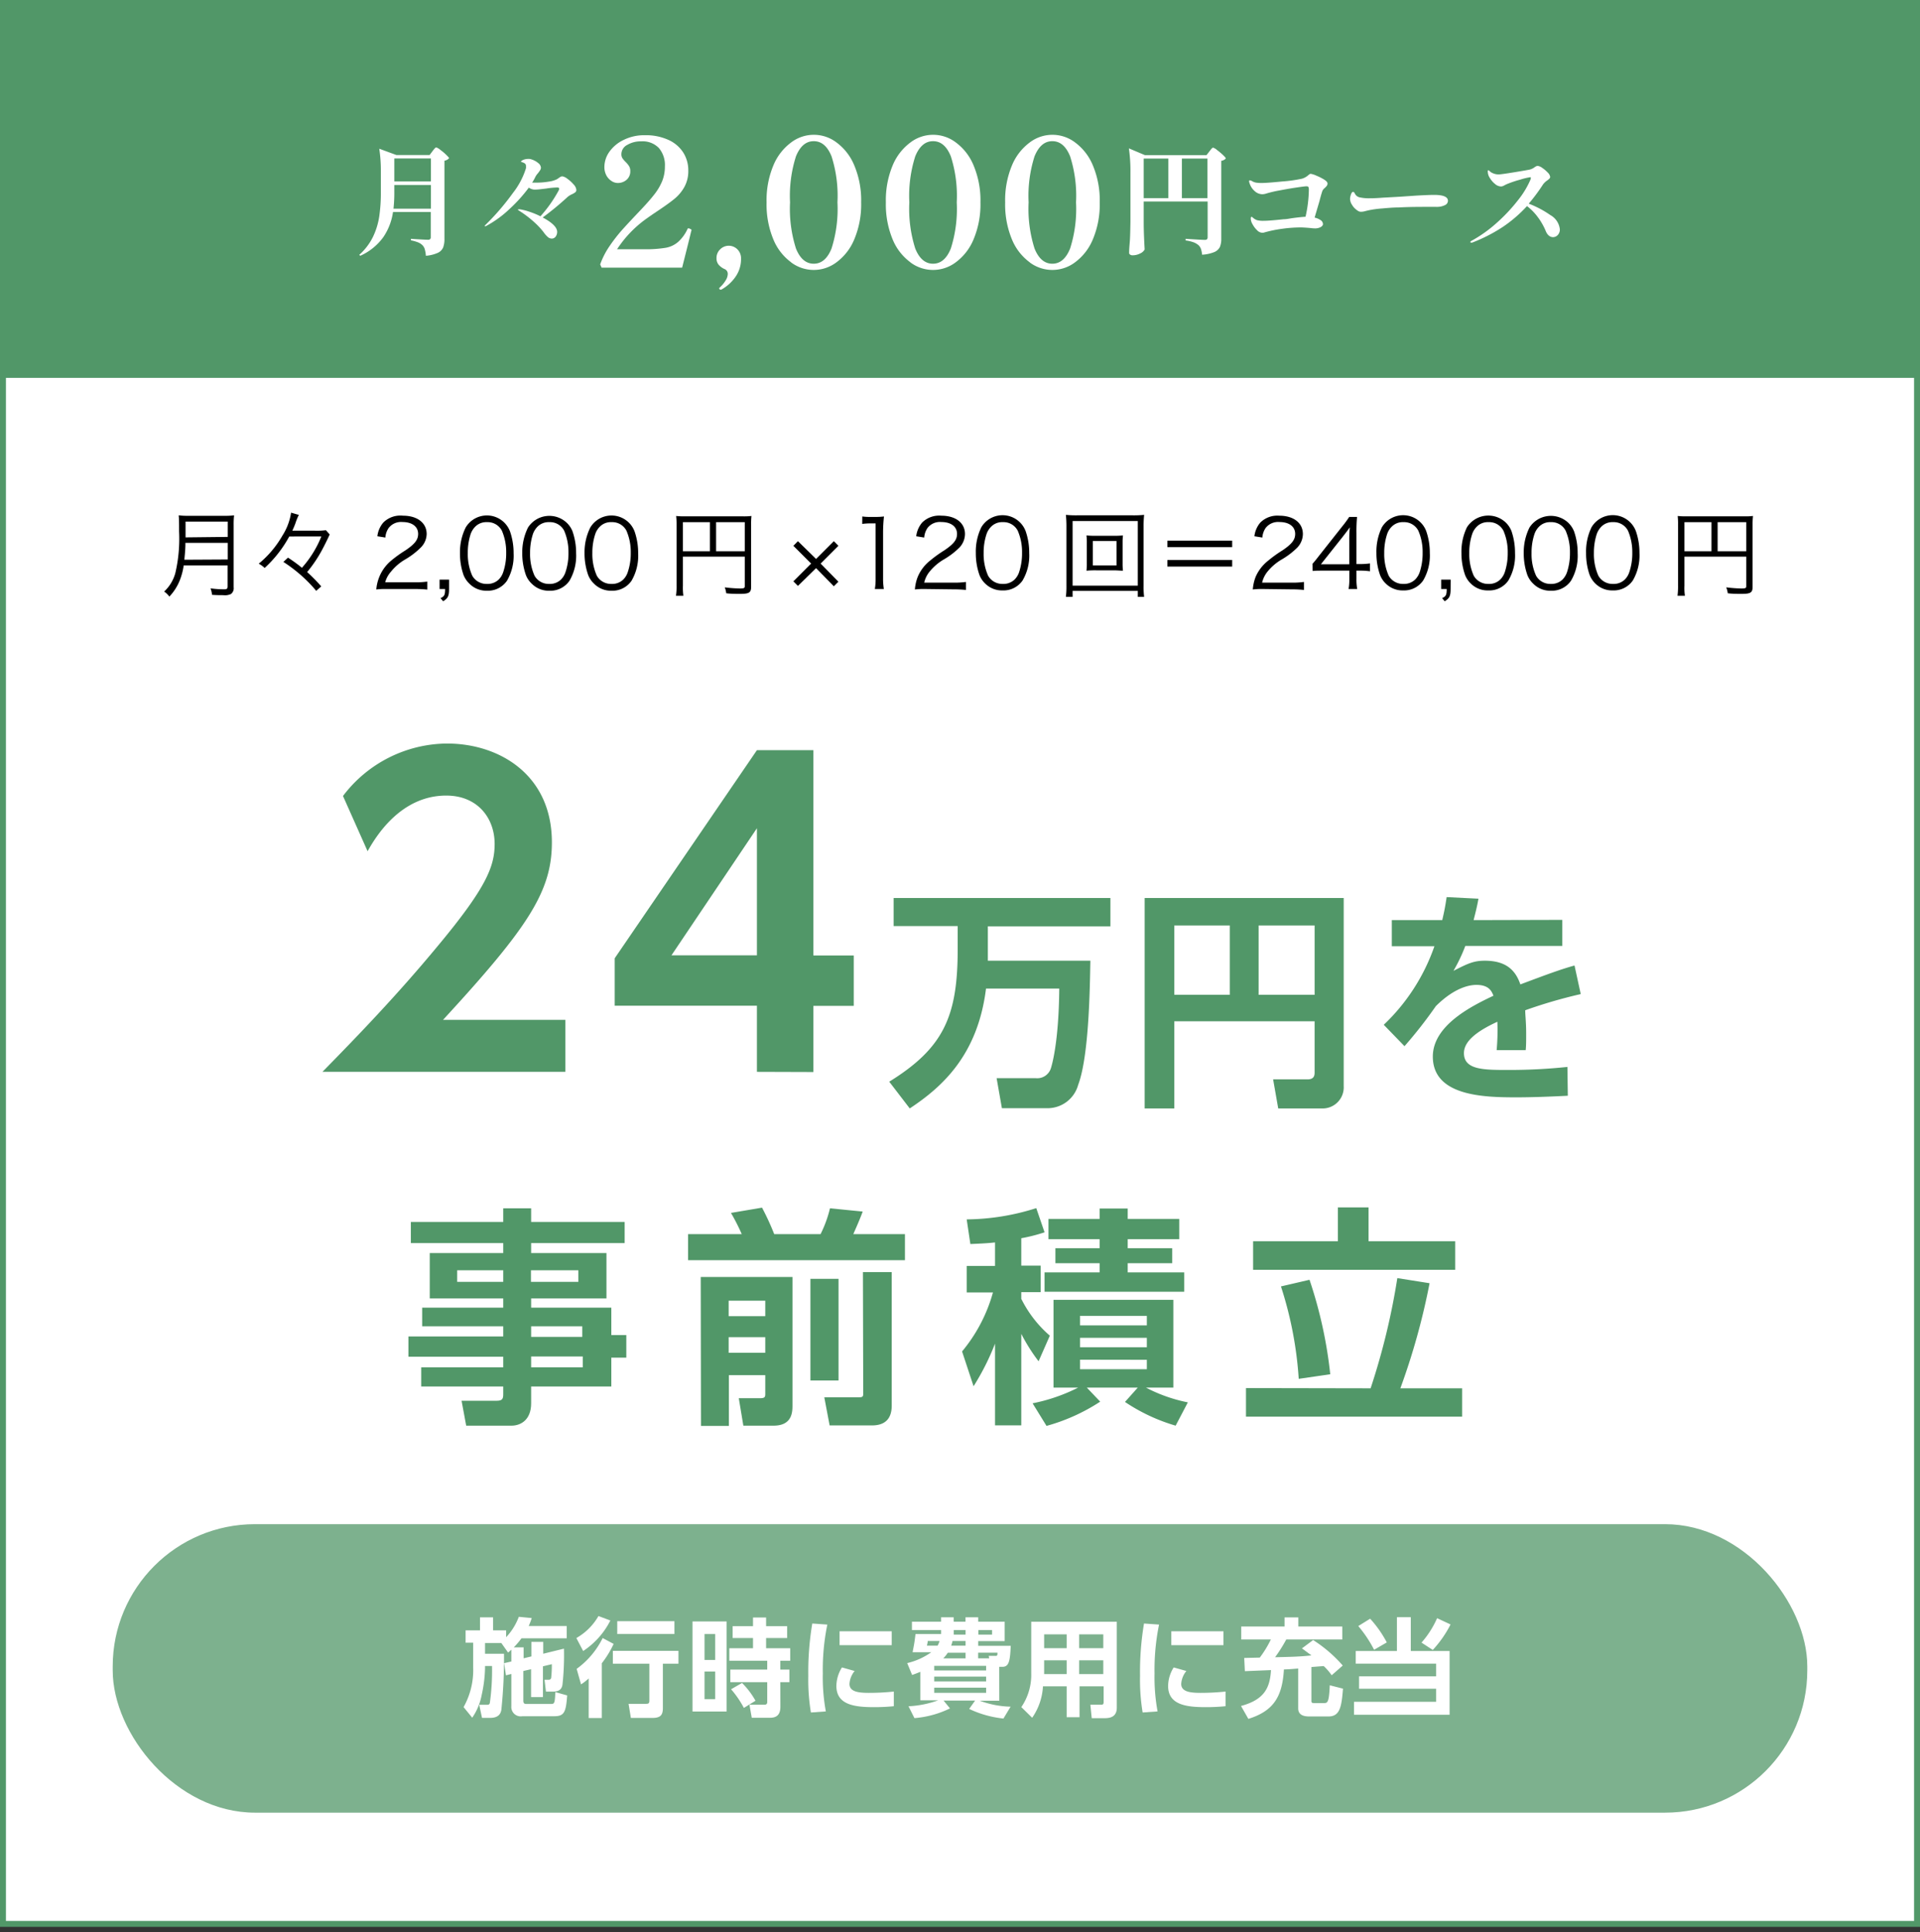 <svg id="レイヤー_1" data-name="レイヤー 1" xmlns="http://www.w3.org/2000/svg" viewBox="0 0 324 326"><rect x="0" y="0" width="324" height="326" fill="#333333" stroke="none"/><defs><style>.cls-1{fill:#fff;}.cls-2{fill:#519768;}.cls-3{fill:#7db18e;}</style></defs><title>img_plan1</title><rect class="cls-1" x="0.5" y="0.5" width="323" height="324.08"/><path class="cls-2" d="M323,1V324.08H1V1H323m1-1H0V325.08H324V0Z"/><rect class="cls-2" width="324" height="63.75"/><path class="cls-1" d="M66.32,35.77A10.09,10.09,0,0,1,64.69,40a9.64,9.64,0,0,1-3.89,3.15L60.62,43a10,10,0,0,0,2.3-3A12.12,12.12,0,0,0,64,36.5a27.47,27.47,0,0,0,.27-4.07V28.81A24.13,24.13,0,0,0,64,25.09l2.88,1.06h5.62l.48-.64.21-.27a2.63,2.63,0,0,1,.25-.28.3.3,0,0,1,.18-.09,2.12,2.12,0,0,1,.67.4c.37.27.71.55,1,.84s.49.49.49.58a1.27,1.27,0,0,1-.78.42V40.27a4.05,4.05,0,0,1-.22,1.48,1.79,1.79,0,0,1-.91.91,6.06,6.06,0,0,1-2,.49,5.74,5.74,0,0,0-.18-1.07,1.66,1.66,0,0,0-.36-.67,2.19,2.19,0,0,0-.73-.5,6.72,6.72,0,0,0-1.25-.36v-.26c1.61.11,2.57.16,2.88.16a.5.5,0,0,0,.36-.11.49.49,0,0,0,.1-.35V35.77Zm.22-3.36a23.6,23.6,0,0,1-.14,2.8h6.32v-4H66.54Zm6.18-1.8V26.73H66.54v3.88Z"/><path class="cls-1" d="M95.74,30.16a5.57,5.57,0,0,1,1.05.95,1.57,1.57,0,0,1,.47.92.51.51,0,0,1-.18.41,2.84,2.84,0,0,1-.56.33,3.19,3.19,0,0,0-.72.44,48.82,48.82,0,0,1-4.22,3.48c1.63.87,2.44,1.68,2.44,2.44a1.32,1.32,0,0,1-.24.77.8.8,0,0,1-.7.35,1,1,0,0,1-.63-.26,4.69,4.69,0,0,1-.75-.86,12.8,12.8,0,0,0-1.65-1.74,18.3,18.3,0,0,0-2.35-1.78l-.17-.11c-.09-.06-.13-.1-.13-.13s0-.06.12-.06l.2,0a9.3,9.3,0,0,1,1.58.4,13.08,13.08,0,0,1,1.9.78,22.35,22.35,0,0,0,3-4.22.94.94,0,0,0,.16-.44c0-.13-.11-.2-.32-.2a13.82,13.82,0,0,0-1.88.18l-.86.1a9.66,9.66,0,0,1-1.06.08,1.74,1.74,0,0,1-1-.34,25.62,25.62,0,0,1-3.3,3.65,18.13,18.13,0,0,1-3.8,2.77.53.53,0,0,1-.28.1.05.05,0,0,1-.06-.06s0-.08.11-.15l.17-.17a41.33,41.33,0,0,0,4.48-5.24,13,13,0,0,0,2.2-4.18,2,2,0,0,0,0-.32.55.55,0,0,0-.16-.45,1.53,1.53,0,0,0-.48-.23L88,27.34s-.08-.05-.08-.09.13-.17.38-.28a2.41,2.41,0,0,1,.9-.16,1.26,1.26,0,0,1,.48.08,3.27,3.27,0,0,1,1.16.63,1.08,1.08,0,0,1,.44.75.79.79,0,0,1-.12.42,6,6,0,0,1-.4.56,2.73,2.73,0,0,0-.4.56,8.3,8.3,0,0,1-.56,1l.8,0a12.2,12.2,0,0,0,2-.17A4.37,4.37,0,0,0,94,30.23l.35-.24a1.72,1.72,0,0,1,.31-.19.69.69,0,0,1,.24-.05A1.85,1.85,0,0,1,95.74,30.16Z"/><path class="cls-1" d="M115.11,45.15H101.52l-.24-.54a13.38,13.38,0,0,1,1.63-3.16,27.05,27.05,0,0,1,2.16-2.76c.73-.81,1.69-1.84,2.87-3.08s1.9-2.07,2.47-2.8a9.55,9.55,0,0,0,1.32-2.22,6.53,6.53,0,0,0,.47-2.51,4.43,4.43,0,0,0-1-3.09,3.78,3.78,0,0,0-3-1.14,4.42,4.42,0,0,0-2.34.59,1.77,1.77,0,0,0-1,1.57,1.22,1.22,0,0,0,.18.69,4.36,4.36,0,0,0,.54.63,4,4,0,0,1,.58.71,1.53,1.53,0,0,1,.2.82,1.86,1.86,0,0,1-.62,1.47,2.24,2.24,0,0,1-1.54.54,1.91,1.91,0,0,1-1-.33,2.56,2.56,0,0,1-.87-.94,3,3,0,0,1-.34-1.46,4.47,4.47,0,0,1,.84-2.53,6.22,6.22,0,0,1,2.4-2,7.82,7.82,0,0,1,3.6-.8,9.2,9.2,0,0,1,3.94.78,5.79,5.79,0,0,1,2.52,2.13,5.6,5.6,0,0,1,.86,3.06,5.53,5.53,0,0,1-.66,2.76,7,7,0,0,1-1.67,2c-.67.55-1.59,1.21-2.77,2q-1.26.84-1.92,1.32a19.21,19.21,0,0,0-5,5.19h4.5a20.78,20.78,0,0,0,3.73-.25,4.36,4.36,0,0,0,2.09-1A6.68,6.68,0,0,0,116,38.67a.18.18,0,0,1,.21-.15.46.46,0,0,1,.18.06l.22.11a.14.14,0,0,1,.08.13.69.69,0,0,1-.06.21Q116.4,40.05,115.11,45.15Z"/><path class="cls-1" d="M121.45,48.81a.18.18,0,0,1,0-.3,5.13,5.13,0,0,0,1-1.2,2.12,2.12,0,0,0,.36-1.05.87.87,0,0,0-.54-.87,2.84,2.84,0,0,1-1-.73,1.67,1.67,0,0,1-.36-1.1,2,2,0,0,1,.6-1.48,2.05,2.05,0,0,1,2.94,0,2.11,2.11,0,0,1,.6,1.54,5.2,5.2,0,0,1-1,3.17,7,7,0,0,1-2.35,2.08l-.12,0A.22.22,0,0,1,121.45,48.81Z"/><path class="cls-1" d="M133.5,44.25a9.06,9.06,0,0,1-3-3.87,15.39,15.39,0,0,1-1.14-6.24,15.22,15.22,0,0,1,1.15-6.24,9.17,9.17,0,0,1,3-3.87,6.32,6.32,0,0,1,7.65,0,9.16,9.16,0,0,1,3,3.87,15.21,15.21,0,0,1,1.16,6.24,15.21,15.21,0,0,1-1.16,6.24,9.16,9.16,0,0,1-3,3.87,6.36,6.36,0,0,1-7.68,0Zm6.82-2.32a22,22,0,0,0,1-7.79,21.88,21.88,0,0,0-1-7.77c-.69-1.7-1.68-2.55-3-2.55s-2.3.85-3,2.55a21.92,21.92,0,0,0-1,7.77,22.08,22.08,0,0,0,1,7.79c.69,1.71,1.69,2.56,3,2.56S139.63,43.64,140.32,41.93Z"/><path class="cls-1" d="M153.63,44.25a9.06,9.06,0,0,1-3-3.87,15.39,15.39,0,0,1-1.14-6.24,15.22,15.22,0,0,1,1.15-6.24,9.17,9.17,0,0,1,3-3.87,6.32,6.32,0,0,1,7.65,0,9.16,9.16,0,0,1,3,3.87,15.21,15.21,0,0,1,1.16,6.24,15.21,15.21,0,0,1-1.16,6.24,9.16,9.16,0,0,1-3,3.87,6.36,6.36,0,0,1-7.68,0Zm6.82-2.32a22,22,0,0,0,1-7.79,21.88,21.88,0,0,0-1-7.77c-.69-1.7-1.68-2.55-3-2.55s-2.3.85-3,2.55a21.92,21.92,0,0,0-1,7.77,22.08,22.08,0,0,0,1,7.79c.69,1.71,1.69,2.56,3,2.56S159.76,43.64,160.45,41.93Z"/><path class="cls-1" d="M173.76,44.25a9.06,9.06,0,0,1-3-3.87,15.39,15.39,0,0,1-1.14-6.24,15.22,15.22,0,0,1,1.15-6.24,9.17,9.17,0,0,1,3-3.87,6.32,6.32,0,0,1,7.65,0,9.16,9.16,0,0,1,3,3.87,15.21,15.21,0,0,1,1.16,6.24,15.21,15.21,0,0,1-1.16,6.24,9.16,9.16,0,0,1-3,3.87,6.36,6.36,0,0,1-7.68,0Zm6.82-2.32a22,22,0,0,0,1-7.79,21.88,21.88,0,0,0-1-7.77c-.69-1.7-1.68-2.55-3-2.55s-2.3.85-3,2.55a21.92,21.92,0,0,0-1,7.77,22.08,22.08,0,0,0,1,7.79c.69,1.71,1.69,2.56,3,2.56S179.89,43.64,180.58,41.93Z"/><path class="cls-1" d="M193,37.39c0,1.65.08,3.22.16,4.7a1.53,1.53,0,0,1-.74.66,2.73,2.73,0,0,1-1.28.32.7.7,0,0,1-.44-.12.33.33,0,0,1-.16-.28c0-.79.1-1.55.14-2.29s.06-1.71.08-2.91V29.13a26.55,26.55,0,0,0-.26-4.1l2.7,1.14H203.6l.48-.62.21-.27a1.9,1.9,0,0,1,.25-.28.26.26,0,0,1,.18-.09,2,2,0,0,1,.66.4c.36.27.69.55,1,.84s.47.49.47.58a1,1,0,0,1-.28.24,1.43,1.43,0,0,1-.48.16V40.25a3.63,3.63,0,0,1-.23,1.41,1.83,1.83,0,0,1-.93.86,6.42,6.42,0,0,1-2.08.45,4.11,4.11,0,0,0-.2-1,1.62,1.62,0,0,0-.42-.62,2.88,2.88,0,0,0-.81-.47,6.17,6.17,0,0,0-1.35-.31v-.28q2.71.18,3.24.18a.54.54,0,0,0,.38-.11.58.58,0,0,0,.1-.37V34H193Zm4.16-10.64H193v6.68h4.16Zm2.28,0v6.68h4.32V26.75Z"/><path class="cls-1" d="M222.15,29.64a8.63,8.63,0,0,1,1.29.65c.38.24.58.46.58.66a.65.65,0,0,1-.12.39,2.93,2.93,0,0,1-.36.39,1.18,1.18,0,0,0-.4.52q-.21.61-.48,1.68l-.82,2.78a2.9,2.9,0,0,1,1,.42.82.82,0,0,1,.41.68c0,.19-.13.35-.38.5a2,2,0,0,1-1,.22,5.86,5.86,0,0,1-.74-.06c-.8-.07-1.35-.1-1.64-.1a23.16,23.16,0,0,0-3.21.24,20.92,20.92,0,0,0-3.11.66l-.18,0a1.29,1.29,0,0,1-.85-.42,3.85,3.85,0,0,1-.76-1,2,2,0,0,1-.31-.9c0-.24,0-.36.14-.36a.27.27,0,0,1,.16.08,2.09,2.09,0,0,0,.77.48,4.36,4.36,0,0,0,1.13.1c.65,0,1.76-.09,3.34-.26.45,0,.92-.1,1.42-.18q1.5-.2,2.28-.24a21.88,21.88,0,0,0,.56-4.56,1.16,1.16,0,0,0-.07-.45c-.05-.09-.17-.13-.35-.13s-.74.07-1.69.21-1.93.31-2.91.5a18.67,18.67,0,0,0-2.16.51,2.32,2.32,0,0,1-.68.12,1.92,1.92,0,0,1-1.26-.51,2.89,2.89,0,0,1-.88-1.33.94.94,0,0,1-.08-.34c0-.11,0-.16.14-.16a.81.81,0,0,1,.34.12,2,2,0,0,0,.69.26,6,6,0,0,0,1,.06c.58,0,1.74-.09,3.48-.26a23.53,23.53,0,0,0,3.26-.46,2.74,2.74,0,0,0,1.08-.6l.13-.1a.55.55,0,0,1,.17-.11.48.48,0,0,1,.18,0A3.7,3.7,0,0,1,222.15,29.64Z"/><path class="cls-1" d="M229.39,35.69a1.7,1.7,0,0,1-.49-.3,2.81,2.81,0,0,1-.75-.84,1.94,1.94,0,0,1-.33-1,2.47,2.47,0,0,1,.15-.73c.1-.3.22-.45.37-.45a.21.21,0,0,1,.15.07,1,1,0,0,1,.13.19,1.17,1.17,0,0,0,.9.68,6.86,6.86,0,0,0,1.58.14c.29,0,1,0,2.24-.1l2.88-.16L239,33c1.44-.08,2.44-.12,3-.12q2.34,0,2.34,1a.81.81,0,0,1-.47.71,2.92,2.92,0,0,1-1.27.31,1.26,1.26,0,0,1-.28,0h-1.16c-1.59,0-3.32,0-5.18.1-.83,0-1.75.08-2.77.17a17.28,17.28,0,0,0-2.35.33l-.53.13a2.1,2.1,0,0,1-.51.09A1.26,1.26,0,0,1,229.39,35.69Z"/><path class="cls-1" d="M261.61,36.28a3.13,3.13,0,0,1,1.61,2.37,1.33,1.33,0,0,1-.35,1,1.09,1.09,0,0,1-.79.36c-.54,0-1-.38-1.28-1.14a11,11,0,0,0-1.37-2.34,9.11,9.11,0,0,0-1.75-1.76,22.86,22.86,0,0,1-4,3.46,26.83,26.83,0,0,1-5.25,2.7.45.45,0,0,1-.18,0c-.08,0-.12,0-.12-.1s.07-.14.22-.22a22.72,22.72,0,0,0,4.21-3,28.8,28.8,0,0,0,3.62-3.86,14.89,14.89,0,0,0,2.09-3.45,1.49,1.49,0,0,0,.06-.3c0-.07,0-.1-.12-.1a11,11,0,0,0-1.69.41,18.29,18.29,0,0,0-2.23.75,5.27,5.27,0,0,0-.48.24,1.13,1.13,0,0,1-.52.16,1.61,1.61,0,0,1-1-.42,3.74,3.74,0,0,1-.87-1,1.91,1.91,0,0,1-.35-1,.53.53,0,0,1,0-.23.11.11,0,0,1,.1-.09s.11.05.22.16a1.19,1.19,0,0,0,.36.26,2.32,2.32,0,0,0,1.2.28c.26,0,1.11-.12,2.53-.35s2.32-.39,2.71-.47a2.54,2.54,0,0,0,.74-.36,1.25,1.25,0,0,1,.52-.26,1.69,1.69,0,0,1,.8.34,5.4,5.4,0,0,1,.93.79,1.27,1.27,0,0,1,.41.73.45.45,0,0,1-.13.3,3,3,0,0,1-.39.32,2.84,2.84,0,0,0-.7.68,29.3,29.3,0,0,1-2.4,3.22A16.57,16.57,0,0,1,261.61,36.28Z"/><rect class="cls-3" x="19.02" y="257.14" width="285.96" height="48.67" rx="24"/><path class="cls-1" d="M86.29,280.31v-2a7.15,7.15,0,0,1-.55.49l-1.14-1.61H81.85V279h3.2a84.59,84.59,0,0,1-.45,9.49c-.09.43-.3,1.33-1.89,1.33H81.34l-.47-2.21h1.26c.26,0,.44,0,.53-.29a40,40,0,0,0,.37-6.25H81.85v.38a22.85,22.85,0,0,1-.56,4.48,10.1,10.1,0,0,1-1.6,3.86L78.23,288a12.72,12.72,0,0,0,1.62-6.63v-4.23H78.57v-2.09H81v-2.19h2.21v2.19h2.2v1.16a10.28,10.28,0,0,0,2.14-3.44l2.18.21a11.78,11.78,0,0,1-.51,1.34h6.41v2.07H88a12.51,12.51,0,0,1-1.3,1.53h1.66v1.85l1.31-.32V277h2v2l3.5-.86a45.12,45.12,0,0,1-.26,6.12c-.09.43-.27,1.13-1.62,1.13H92.13l-.24-2h.67a.4.4,0,0,0,.45-.32,18.45,18.45,0,0,0,.11-2.31l-1.5.36v5.19h-2v-4.7l-1.31.3v5c0,.56.27.56.61.56h4c.61,0,.72,0,.79-2l2,.56c-.2,2.77-.47,3.51-2.16,3.51H88.15a1.58,1.58,0,0,1-1.86-1.69v-5.44l-.91.23-.31-2.05Z"/><path class="cls-1" d="M103,273.39a13.43,13.43,0,0,1-4.59,5.15l-1.15-2.19a9.93,9.93,0,0,0,3.73-3.71Zm.55,3.95a16.47,16.47,0,0,1-2,3.27v9.24H99.34v-6.68a9.43,9.43,0,0,1-1.29,1l-.74-2.62a14.1,14.1,0,0,0,4.39-5.2Zm10.94,1.17v2.17h-2.63v7.49c0,1.23-.45,1.66-1.8,1.66h-3.6l-.39-2.38H109c.41,0,.58-.07.58-.52v-6.25h-6.16v-2.17Zm-.68-5v2.16h-9.65v-2.16Z"/><path class="cls-1" d="M122.62,273.55v15.2h-5.76v-15.2Zm-1.93,2.13h-1.8v4.37h1.8Zm0,6.32h-1.8v4.66h1.8Zm11,5.94c0,1.17-.47,1.86-1.73,1.86h-3.1l-.39-2.2H129a.41.41,0,0,0,.47-.45V283.8h-6.23v-2.13h6.23v-1.49h-6.4v-2.11h4v-1.72h-3.44v-2h3.44v-1.46h2.21v1.46h3.55v2h-3.55v1.72h4.07v2.11h-1.67v1.49h1.53v2.13h-1.53Zm-6.16.2a16.7,16.7,0,0,0-2.16-3.15l1.85-1.06a13.4,13.4,0,0,1,2.27,3Z"/><path class="cls-1" d="M139.61,274.08a37.93,37.93,0,0,0-.76,8.26,31.5,31.5,0,0,0,.51,6.39l-2.52.18a33.85,33.85,0,0,1-.44-6.17,49.78,49.78,0,0,1,.67-8.84Zm4.61,7.83a3.8,3.8,0,0,0-.87,2.18c0,1.33,1.53,1.51,3.25,1.51a40.09,40.09,0,0,0,4.23-.22v2.47a32.55,32.55,0,0,1-3.37.16c-3.31,0-6.32-.41-6.32-3.58a6,6,0,0,1,.94-3.12Zm6.26-6.7v2.34h-8.8v-2.34Z"/><path class="cls-1" d="M168.63,286.93h-3.28a15.82,15.82,0,0,0,5.19,1l-1.21,2a17.67,17.67,0,0,1-5.78-1.62l1-1.41h-5.32l1.08,1.32a16.64,16.64,0,0,1-6,1.64l-1-2a17.15,17.15,0,0,0,5-1h-3v-4.81c-.45.18-.7.29-1.39.53l-.83-2a11.58,11.58,0,0,0,4.07-1.84H154c.27-1.4.31-1.57.49-3.06h4.32V275h-4.92v-1.41h4.92v-.74h2.12v.74h2v-.74h2.14v.74h4.47v3.28h-4.47v.79h5.49c-.11,2.65-.32,3.55-1.42,3.55h-.52Zm-10.41-9.29a3.89,3.89,0,0,0,.33-.79h-2c0,.29-.08.52-.13.79Zm8.19,3.4h-8.76v.78h8.76Zm0,1.82h-8.76v.81h8.76Zm0,1.86h-8.76v.88h8.76Zm-3.47-4.94v-.95h-3a5.89,5.89,0,0,1-.76.95Zm0-2.93h-2.2a6.34,6.34,0,0,1-.23.79h2.43Zm-2-1.08h2V275h-2Zm4.16,0h2.31V275h-2.31Zm1.82,4-.07-.41H168c.21,0,.34,0,.32-.54h-3.26v.95Z"/><path class="cls-1" d="M188.46,288.1c0,1.46-1,1.77-2,1.77h-2.23L184,287.6h1.79c.23,0,.45,0,.45-.45V284.5h-4.07v5.21H180V284.5h-4a10.27,10.27,0,0,1-1.82,5.3L172.35,288a9.63,9.63,0,0,0,1.67-5.72v-8.68h14.44ZM180,275.73H176.2v2.33H180Zm0,4.38H176.2v2.32H180Zm6.18-4.38h-4.07v2.33h4.07Zm0,4.38h-4.07v2.32h4.07Z"/><path class="cls-1" d="M195.59,274.08a37.93,37.93,0,0,0-.76,8.26,31.5,31.5,0,0,0,.51,6.39l-2.52.18a33.85,33.85,0,0,1-.44-6.17,49.78,49.78,0,0,1,.67-8.84Zm4.61,7.83a3.8,3.8,0,0,0-.87,2.18c0,1.33,1.53,1.51,3.25,1.51a40.09,40.09,0,0,0,4.23-.22v2.47a32.55,32.55,0,0,1-3.37.16c-3.31,0-6.32-.41-6.32-3.58a6,6,0,0,1,.94-3.12Zm6.26-6.7v2.34h-8.8v-2.34Z"/><path class="cls-1" d="M224.72,282.63a9.63,9.63,0,0,0-1.34-1.55l-2.08.16V287c0,.32.23.32.48.32h1.62c.6,0,.87,0,1-3l2.23.57c-.24,3-.49,4.69-2.45,4.69H221c-.52,0-1.93,0-1.93-1.36v-6.73c-1.49.13-1.67.13-2.41.16-.27,4.59-1.73,7-6,8.34l-1.24-2.18c4-1.08,4.88-3.11,5.06-6.05l-4.41.18-.11-2.23,2.63-.06a18.17,18.17,0,0,0,1.87-3.06h-5v-2.18h7.31v-1.54h2.32v1.54h7.42v2.18h-9.45a25.78,25.78,0,0,1-1.89,3c2.89-.07,4.1-.09,6.14-.31-1-.73-1.17-.88-1.61-1.18l1.89-1.41a23.08,23.08,0,0,1,5,4.3Z"/><path class="cls-1" d="M238.07,272.83v5.71h6.55v10.75H228.49v-2.18h13.85V284.9h-13v-2.09h13v-2.14H228.78v-2.13h6.95v-5.71Zm-6.19,5.5a20.89,20.89,0,0,0-2.67-4l2-1.24a18.91,18.91,0,0,1,2.81,4Zm8-1.21a15.83,15.83,0,0,0,2.63-4.12l2.27,1.06a18.92,18.92,0,0,1-3,4.3Z"/><path d="M31,95.39a11,11,0,0,1-.65,2.48,8.55,8.55,0,0,1-1.77,2.78,3.74,3.74,0,0,0-.88-.85,6.63,6.63,0,0,0,1.89-3.13,25.43,25.43,0,0,0,.63-7c0-1.48,0-2.12-.07-2.73a12.62,12.62,0,0,0,1.68.08h6a12,12,0,0,0,1.67-.08,13.48,13.48,0,0,0-.07,1.65V99.08a1.22,1.22,0,0,1-.45,1.13,2.32,2.32,0,0,1-1.28.2c-.52,0-1.2,0-1.92-.06a4.29,4.29,0,0,0-.25-1.09,16.34,16.34,0,0,0,2.29.16c.46,0,.59-.1.59-.49V95.39Zm7.43-1V91.58H31.29c0,.88-.05,1.49-.18,2.85Zm0-3.81V88H31.31l0,2.27v.39Z"/><path d="M48.81,90.51a20.26,20.26,0,0,1-4.15,5.31,4.46,4.46,0,0,0-1-.72,17.16,17.16,0,0,0,4-4.74,9.92,9.92,0,0,0,1.46-3.87l1.31.38a10,10,0,0,0-.61,1.51c-.14.35-.25.64-.49,1.15H53.1A12.14,12.14,0,0,0,55,89.45l.64.72c-.08.16-.08.16-.21.45s-.72,1.49-1,2a22.15,22.15,0,0,1-2.6,3.89,28.35,28.35,0,0,1,2.38,2.42l-.85.75a23.56,23.56,0,0,0-2.54-2.61,25,25,0,0,0-3-2.27l.78-.72a24.71,24.71,0,0,1,2.35,1.71,18.07,18.07,0,0,0,3.28-5.29Z"/><path d="M65.26,99.37a12,12,0,0,0-1.76.08A7.21,7.21,0,0,1,64,97.34,7,7,0,0,1,66,94.59a20.88,20.88,0,0,1,2.45-1.76c1.58-1.08,2.11-1.78,2.11-2.76,0-1.21-1-2-2.65-2a2.64,2.64,0,0,0-2.32,1,3.21,3.21,0,0,0-.56,1.62l-1.35-.22a4.32,4.32,0,0,1,1-2.31A4.08,4.08,0,0,1,68,87c2.41,0,4,1.21,4,3.1a3.33,3.33,0,0,1-1,2.28,13.06,13.06,0,0,1-2.72,2.06,8.69,8.69,0,0,0-2.3,2A4.45,4.45,0,0,0,65,98.24h5.11a13.85,13.85,0,0,0,2-.12v1.35a19,19,0,0,0-2-.1Z"/><path d="M75.78,99.37c0,1.19-.19,1.57-1,2.07l-.44-.53c.66-.3.77-.54.77-1.54h-.93V97.79h1.6Z"/><path d="M79.22,98.48a4.15,4.15,0,0,1-1-1.48,11,11,0,0,1-.6-3.69A9.39,9.39,0,0,1,78.58,89a4.17,4.17,0,0,1,7.48.64,11.08,11.08,0,0,1,.61,3.72,8.36,8.36,0,0,1-1.12,4.62,3.92,3.92,0,0,1-3.4,1.68A4,4,0,0,1,79.22,98.48Zm.93-9.58a3.41,3.41,0,0,0-.72,1.17,10.15,10.15,0,0,0-.49,3.24,8.9,8.9,0,0,0,.75,3.81,2.74,2.74,0,0,0,2.48,1.39,2.69,2.69,0,0,0,2-.75,3.17,3.17,0,0,0,.75-1.25,9.83,9.83,0,0,0,.5-3.24,9.12,9.12,0,0,0-.72-3.72,2.7,2.7,0,0,0-2.52-1.46A2.63,2.63,0,0,0,80.15,88.9Z"/><path d="M89.74,98.48a3.9,3.9,0,0,1-1-1.48,11,11,0,0,1-.61-3.69A9.38,9.38,0,0,1,89.1,89a4.28,4.28,0,0,1,6.51-.83,4,4,0,0,1,1,1.47,11.08,11.08,0,0,1,.61,3.72,8.36,8.36,0,0,1-1.12,4.62,3.91,3.91,0,0,1-3.39,1.68A4,4,0,0,1,89.74,98.48Zm.92-9.58a3.41,3.41,0,0,0-.72,1.17,10.15,10.15,0,0,0-.49,3.24,8.9,8.9,0,0,0,.75,3.81,2.74,2.74,0,0,0,2.48,1.39,2.69,2.69,0,0,0,2-.75,3.17,3.17,0,0,0,.75-1.25,9.83,9.83,0,0,0,.5-3.24,9.12,9.12,0,0,0-.72-3.72,2.69,2.69,0,0,0-2.51-1.46A2.64,2.64,0,0,0,90.66,88.9Z"/><path d="M100.25,98.48a4,4,0,0,1-1-1.48,11,11,0,0,1-.61-3.69A9.38,9.38,0,0,1,99.61,89a4.17,4.17,0,0,1,7.47.64,11.08,11.08,0,0,1,.61,3.72,8.36,8.36,0,0,1-1.12,4.62,3.91,3.91,0,0,1-3.39,1.68A4,4,0,0,1,100.25,98.48Zm.93-9.58a3.13,3.13,0,0,0-.72,1.17,9.87,9.87,0,0,0-.5,3.24,8.9,8.9,0,0,0,.75,3.81,2.74,2.74,0,0,0,2.48,1.39,2.69,2.69,0,0,0,2-.75,3.17,3.17,0,0,0,.75-1.25,9.83,9.83,0,0,0,.5-3.24,9,9,0,0,0-.72-3.72,2.69,2.69,0,0,0-2.51-1.46A2.6,2.6,0,0,0,101.18,88.9Z"/><path d="M115.24,98.81a9.9,9.9,0,0,0,.08,1.7h-1.25a10.59,10.59,0,0,0,.1-1.75V88.47a11.37,11.37,0,0,0-.07-1.42,12.09,12.09,0,0,0,1.48.06h9.76a11.25,11.25,0,0,0,1.47-.06,12.1,12.1,0,0,0-.06,1.47V99c0,1-.35,1.19-1.91,1.19-.64,0-1.52,0-2.29-.1a3.76,3.76,0,0,0-.25-1,22.6,22.6,0,0,0,2.53.19c.7,0,.85-.06.85-.37v-5H115.24Zm4.56-10.72h-4.56V93h4.56ZM125.68,93V88.09h-4.84V93Z"/><path d="M134.65,98.85l-.77-.77,3-3-3-3,.77-.78,3.06,3,3-3,.77.78-3,3,3,3.06-.77.77-3-3.06Z"/><path d="M145.51,87.13a8.22,8.22,0,0,0,1.33.08h1a9.79,9.79,0,0,0,1.33-.08,25.07,25.07,0,0,0-.15,2.65v7.78a10.74,10.74,0,0,0,.13,1.81h-1.52a9.72,9.72,0,0,0,.13-1.81V88.3h-.87a10.36,10.36,0,0,0-1.39.09Z"/><path d="M156.15,99.37a12,12,0,0,0-1.76.08,7.13,7.13,0,0,1,.47-2.11,6.86,6.86,0,0,1,2.08-2.75,21.28,21.28,0,0,1,2.44-1.76c1.59-1.08,2.12-1.78,2.12-2.76,0-1.21-1-2-2.66-2a2.64,2.64,0,0,0-2.32,1,3.3,3.3,0,0,0-.56,1.62l-1.35-.22a4.4,4.4,0,0,1,1-2.31A4.08,4.08,0,0,1,158.84,87c2.42,0,4,1.21,4,3.1a3.37,3.37,0,0,1-.94,2.28,13,13,0,0,1-2.73,2.06,8.86,8.86,0,0,0-2.3,2,4.43,4.43,0,0,0-.91,1.86H161a14,14,0,0,0,2-.12v1.35a19,19,0,0,0-2-.1Z"/><path d="M166.28,98.48a4,4,0,0,1-1-1.48,11,11,0,0,1-.61-3.69,9.38,9.38,0,0,1,.93-4.36,4.17,4.17,0,0,1,7.47.64,11.08,11.08,0,0,1,.61,3.72,8.28,8.28,0,0,1-1.12,4.62,3.91,3.91,0,0,1-3.39,1.68A4,4,0,0,1,166.28,98.48Zm.93-9.58a3.26,3.26,0,0,0-.72,1.17,9.87,9.87,0,0,0-.5,3.24,8.9,8.9,0,0,0,.75,3.81,2.75,2.75,0,0,0,2.48,1.39,2.69,2.69,0,0,0,2-.75,3.2,3.2,0,0,0,.76-1.25,10.1,10.1,0,0,0,.49-3.24,9,9,0,0,0-.72-3.72,2.69,2.69,0,0,0-2.51-1.46A2.61,2.61,0,0,0,167.21,88.9Z"/><path d="M192,100.69v-1H181v1h-1.13a14.72,14.72,0,0,0,.09-1.93v-9.9a18.81,18.81,0,0,0-.09-2,16.27,16.27,0,0,0,1.87.08h9.43a16.84,16.84,0,0,0,1.9-.08,18.28,18.28,0,0,0-.09,2V98.8a13.52,13.52,0,0,0,.09,1.89ZM181,98.81H192V87.9H181Zm6.84-8.42a13.93,13.93,0,0,0,1.66-.06,9.7,9.7,0,0,0-.06,1.23v3.49a10,10,0,0,0,.06,1.23c-.49,0-.92-.06-1.66-.06H185a15.44,15.44,0,0,0-1.66.06,8.77,8.77,0,0,0,.06-1.23V91.56a8.94,8.94,0,0,0-.06-1.23,13.93,13.93,0,0,0,1.66.06Zm-3.43,5h4V91.27h-4Z"/><path d="M207.93,91.21v1.1H197v-1.1Zm0,3.26v1.11H197V94.47Z"/><path d="M213.17,99.37a12.15,12.15,0,0,0-1.76.08,7.47,7.47,0,0,1,.47-2.11A7,7,0,0,1,214,94.59a20.88,20.88,0,0,1,2.45-1.76c1.58-1.08,2.11-1.78,2.11-2.76,0-1.21-1-2-2.66-2a2.65,2.65,0,0,0-2.32,1,3.3,3.3,0,0,0-.56,1.62l-1.34-.22a4.32,4.32,0,0,1,1-2.31A4.07,4.07,0,0,1,215.86,87c2.42,0,4,1.21,4,3.1a3.37,3.37,0,0,1-.94,2.28,13.06,13.06,0,0,1-2.72,2.06,8.77,8.77,0,0,0-2.31,2,4.56,4.56,0,0,0-.91,1.86h5.11a13.85,13.85,0,0,0,1.95-.12v1.35a19,19,0,0,0-2-.1Z"/><path d="M221.48,95.13c.33-.38.7-.83,1-1.23l4-5.06a19,19,0,0,0,1.2-1.63H229a26.32,26.32,0,0,0-.1,2.7v5.25h.61a10.89,10.89,0,0,0,1.67-.11v1.33a11.16,11.16,0,0,0-1.69-.11h-.59v1.37a8.83,8.83,0,0,0,.13,1.73h-1.46a9,9,0,0,0,.13-1.73V96.27h-4.29c-.89,0-1.37,0-1.9.06Zm6.21-4a19.38,19.38,0,0,1,.09-2.17c-.33.48-.73,1-1.2,1.6l-3.68,4.64h4.79Z"/><path d="M233.88,98.48a4,4,0,0,1-1-1.48,11,11,0,0,1-.61-3.69,9.38,9.38,0,0,1,.93-4.36,4.17,4.17,0,0,1,7.47.64,11.08,11.08,0,0,1,.61,3.72,8.28,8.28,0,0,1-1.12,4.62,3.91,3.91,0,0,1-3.39,1.68A4,4,0,0,1,233.88,98.48Zm.93-9.58a3.13,3.13,0,0,0-.72,1.17,9.87,9.87,0,0,0-.5,3.24,8.9,8.9,0,0,0,.75,3.81,2.75,2.75,0,0,0,2.48,1.39,2.69,2.69,0,0,0,2-.75,3.32,3.32,0,0,0,.76-1.25,10.1,10.1,0,0,0,.49-3.24,9,9,0,0,0-.72-3.72,2.69,2.69,0,0,0-2.51-1.46A2.61,2.61,0,0,0,234.81,88.9Z"/><path d="M244.79,99.37c0,1.19-.19,1.57-1,2.07l-.43-.53c.66-.3.77-.54.77-1.54h-.93V97.79h1.6Z"/><path d="M248.23,98.48a4,4,0,0,1-1-1.48,11,11,0,0,1-.61-3.69,9.38,9.38,0,0,1,.93-4.36,4.28,4.28,0,0,1,6.51-.83,4.13,4.13,0,0,1,1,1.47,11.34,11.34,0,0,1,.6,3.72,8.28,8.28,0,0,1-1.12,4.62,3.91,3.91,0,0,1-3.39,1.68A4,4,0,0,1,248.23,98.48Zm.93-9.58a3.26,3.26,0,0,0-.72,1.17,9.87,9.87,0,0,0-.5,3.24,8.9,8.9,0,0,0,.75,3.81,2.75,2.75,0,0,0,2.49,1.39,2.67,2.67,0,0,0,2-.75,3.2,3.2,0,0,0,.76-1.25,10.1,10.1,0,0,0,.49-3.24,9,9,0,0,0-.72-3.72,2.69,2.69,0,0,0-2.51-1.46A2.61,2.61,0,0,0,249.16,88.9Z"/><path d="M258.74,98.48a4,4,0,0,1-1-1.48,11,11,0,0,1-.61-3.69A9.38,9.38,0,0,1,258.1,89a4.29,4.29,0,0,1,6.52-.83,4.24,4.24,0,0,1,1,1.47,11.08,11.08,0,0,1,.61,3.72,8.27,8.27,0,0,1-1.13,4.62,3.91,3.91,0,0,1-3.39,1.68A4,4,0,0,1,258.74,98.48Zm.93-9.58a3.26,3.26,0,0,0-.72,1.17,9.87,9.87,0,0,0-.5,3.24,8.74,8.74,0,0,0,.76,3.81,2.74,2.74,0,0,0,2.48,1.39,2.69,2.69,0,0,0,2-.75,3.29,3.29,0,0,0,.75-1.25,10.1,10.1,0,0,0,.49-3.24,9,9,0,0,0-.72-3.72,2.68,2.68,0,0,0-2.51-1.46A2.61,2.61,0,0,0,259.67,88.9Z"/><path d="M269.25,98.48a4.15,4.15,0,0,1-1-1.48,11,11,0,0,1-.6-3.69,9.39,9.39,0,0,1,.92-4.36,4.17,4.17,0,0,1,7.48.64,11.08,11.08,0,0,1,.61,3.72,8.36,8.36,0,0,1-1.12,4.62,3.92,3.92,0,0,1-3.4,1.68A4,4,0,0,1,269.25,98.48Zm.93-9.58a3.41,3.41,0,0,0-.72,1.17,10.15,10.15,0,0,0-.49,3.24,8.9,8.9,0,0,0,.75,3.81,2.74,2.74,0,0,0,2.48,1.39,2.69,2.69,0,0,0,2-.75,3.17,3.17,0,0,0,.75-1.25,9.83,9.83,0,0,0,.5-3.24,9.12,9.12,0,0,0-.72-3.72,2.7,2.7,0,0,0-2.52-1.46A2.61,2.61,0,0,0,270.18,88.9Z"/><path d="M284.25,98.81a8.92,8.92,0,0,0,.08,1.7h-1.25a12.18,12.18,0,0,0,.09-1.75V88.47a11.61,11.61,0,0,0-.06-1.42,12,12,0,0,0,1.47.06h9.77a11.44,11.44,0,0,0,1.47-.06,11.82,11.82,0,0,0-.07,1.47V99c0,1-.35,1.19-1.9,1.19-.64,0-1.52,0-2.29-.1a3.78,3.78,0,0,0-.26-1,22.77,22.77,0,0,0,2.53.19c.71,0,.85-.06.85-.37v-5H284.25Zm4.56-10.72h-4.56V93h4.56ZM294.68,93V88.09h-4.83V93Z"/><path class="cls-2" d="M95.41,172.06v8.77h-41c6-6.12,12.52-12.86,19.4-21.16,8.23-9.87,9.66-13.47,9.66-17.29,0-4.35-2.86-8.16-8.17-8.16-7.82,0-12,7.14-13.27,9.39l-4.15-9.32a22.2,22.2,0,0,1,17.56-8.85c8.78,0,17.69,5.24,17.69,16.67,0,8.24-3.94,14.29-18.37,29.95Z"/><path class="cls-2" d="M127.73,180.83V169.67h-24v-8l24-35.11h9.53v34.64h6.81v8.5h-6.81v11.16Zm-14.42-19.66h14.42V139.73Z"/><path class="cls-2" d="M166.39,166.78C165,178,159,183.38,153.52,187l-3.46-4.51c9.25-5.72,11.55-11.12,11.55-22.36v-3.89H150.8V151.5h36.58v4.78H166.7v3.89c0,.82,0,1.36,0,1.91H184c-.08,4.08-.19,16-2.06,20.95a5.35,5.35,0,0,1-5.33,3.93h-7.54l-.89-5.06h6.61a2.42,2.42,0,0,0,2.56-1.71c.08-.27,1.32-4.08,1.4-13.41Z"/><path class="cls-2" d="M221.84,172.3H198.16V187h-5V151.5h33.59v31.73A3.56,3.56,0,0,1,223,187H215.7l-.86-4.9h5.79c1,0,1.21-.51,1.21-1.13Zm-23.68-4.47h9.37v-11.7h-9.37Zm14.23,0h9.45v-11.7h-9.45Z"/><path class="cls-2" d="M263.64,155.19v4.4H247.27a27.68,27.68,0,0,1-2,4.2c2.45-1.25,3.42-1.71,5.29-1.71,3.54,0,5.17,1.55,6,4,4.86-1.83,7-2.6,9.14-3.19l1.05,4.82a83.3,83.3,0,0,0-9.37,2.73c0,.81.16,2,.16,3.88,0,1.29,0,2.18-.08,2.84h-4.9a37.18,37.18,0,0,0,.12-4.78c-4,1.83-5.64,3.54-5.64,5.29,0,2.84,3.34,2.84,7.54,2.84a94.06,94.06,0,0,0,9.92-.51l.07,4.86c-3.07.16-6.18.27-8.67.27-5.48,0-14.11-.19-14.11-6.88,0-5.29,6.61-8.55,10.23-10.26-.28-.7-.7-1.83-2.88-1.83-1.09,0-3.62.39-6.84,3.58a76,76,0,0,1-5.29,6.76l-3.5-3.61a33.3,33.3,0,0,0,8.55-13.26h-7.19v-4.4h8.51c.35-1.51.51-2.33.74-3.88l5.37.27c-.27,1.48-.47,2.21-.82,3.61Z"/><path class="cls-2" d="M105.41,209.72H89.63v1.68h12.71v7.66H89.63v1.55h13.53v4.63h2.53v3.81h-2.53v4.86H89.63v2.84c0,2.83-1.79,3.77-3.31,3.77H78.67l-.78-4.2H83.8c1,0,1.12-.35,1.12-1.13v-1.28H71.08v-3.23H84.92v-1.79h-16v-3.42h16v-1.71H71.24v-3.15H84.92v-1.55H72.52V211.4h12.4v-1.68H69.33v-3.57H84.92v-2.3h4.71v2.3h15.78Zm-20.49,4.59H77.15v1.95h7.77Zm12.68,0h-8v1.95h8Zm.66,9.45H89.63v1.79h8.63Zm.08,5.09H89.63v1.83h8.71Z"/><path class="cls-2" d="M116.11,208.21h9.06a33.2,33.2,0,0,0-1.82-3.58l5.24-.89a43,43,0,0,1,2.06,4.47h7.82a20.22,20.22,0,0,0,1.59-4.36l5.52.55C145,206,144.07,208,144,208.21h8.71v4.39H116.11Zm2.14,7.23h15.48v21.62c0,1.09,0,3.46-3.19,3.46h-5.1l-.77-4.63h3.61c.86,0,.86-.27.86-.82V232H123v8.56h-4.71Zm4.71,4v2.61h6.18v-2.61Zm0,6.15v2.64h6.18v-2.64Zm13.8-9.84h4.74V232.9h-4.74Zm8.86-1.13h4.86v22.51c0,2.1-1,3.35-3.34,3.35H140l-.9-4.75h5.87c.39,0,.7,0,.7-.54Z"/><path class="cls-2" d="M167.91,209.61c-1.36.15-2.41.19-4.16.27l-.62-4.16a39.6,39.6,0,0,0,11.74-1.9l1.4,4.08a28.41,28.41,0,0,1-3.93,1v4.62h3.27v4.48h-3.27v1.12a19.9,19.9,0,0,0,4.82,6.22l-1.9,4.32a30.58,30.58,0,0,1-2.92-4.63v15.44h-4.43V226.68a41.38,41.38,0,0,1-3.62,7.19L162.35,228a26.68,26.68,0,0,0,5.21-9.95h-4.43v-4.48h4.78Zm6.34,27.14a29.84,29.84,0,0,0,7.69-2.65h-4.16V219.29H198V234.1h-4.62a26.16,26.16,0,0,0,7.07,2.49l-2.06,3.93a30.79,30.79,0,0,1-8.55-4L192,234.1h-8.6l2.26,2.37a32.1,32.1,0,0,1-9.06,4.09Zm11.31-32.86h4.74v1.75H199v3.42H190.3v1.52h7.51v2.53H190.3v1.55h9.53v3.27H176.27v-3.27h9.29v-1.55H178.1v-2.53h7.46v-1.52h-8.63v-3.42h8.63ZM182.26,222v1.6h11.27V222Zm0,3.7v1.59h11.27v-1.59Zm0,3.69V231h11.27v-1.59Z"/><path class="cls-2" d="M231.29,234.22a116.64,116.64,0,0,0,4.51-18.59l5.44.86a115.16,115.16,0,0,1-4.93,17.73h10.42V239H210.26v-4.82Zm-.35-30.52v5.71h14.62v4.82h-34.1v-4.82h14.31V203.7Zm-11.78,28.92a63.51,63.51,0,0,0-3-15.59l4.82-1.12a74.45,74.45,0,0,1,3.5,15.94Z"/></svg>
